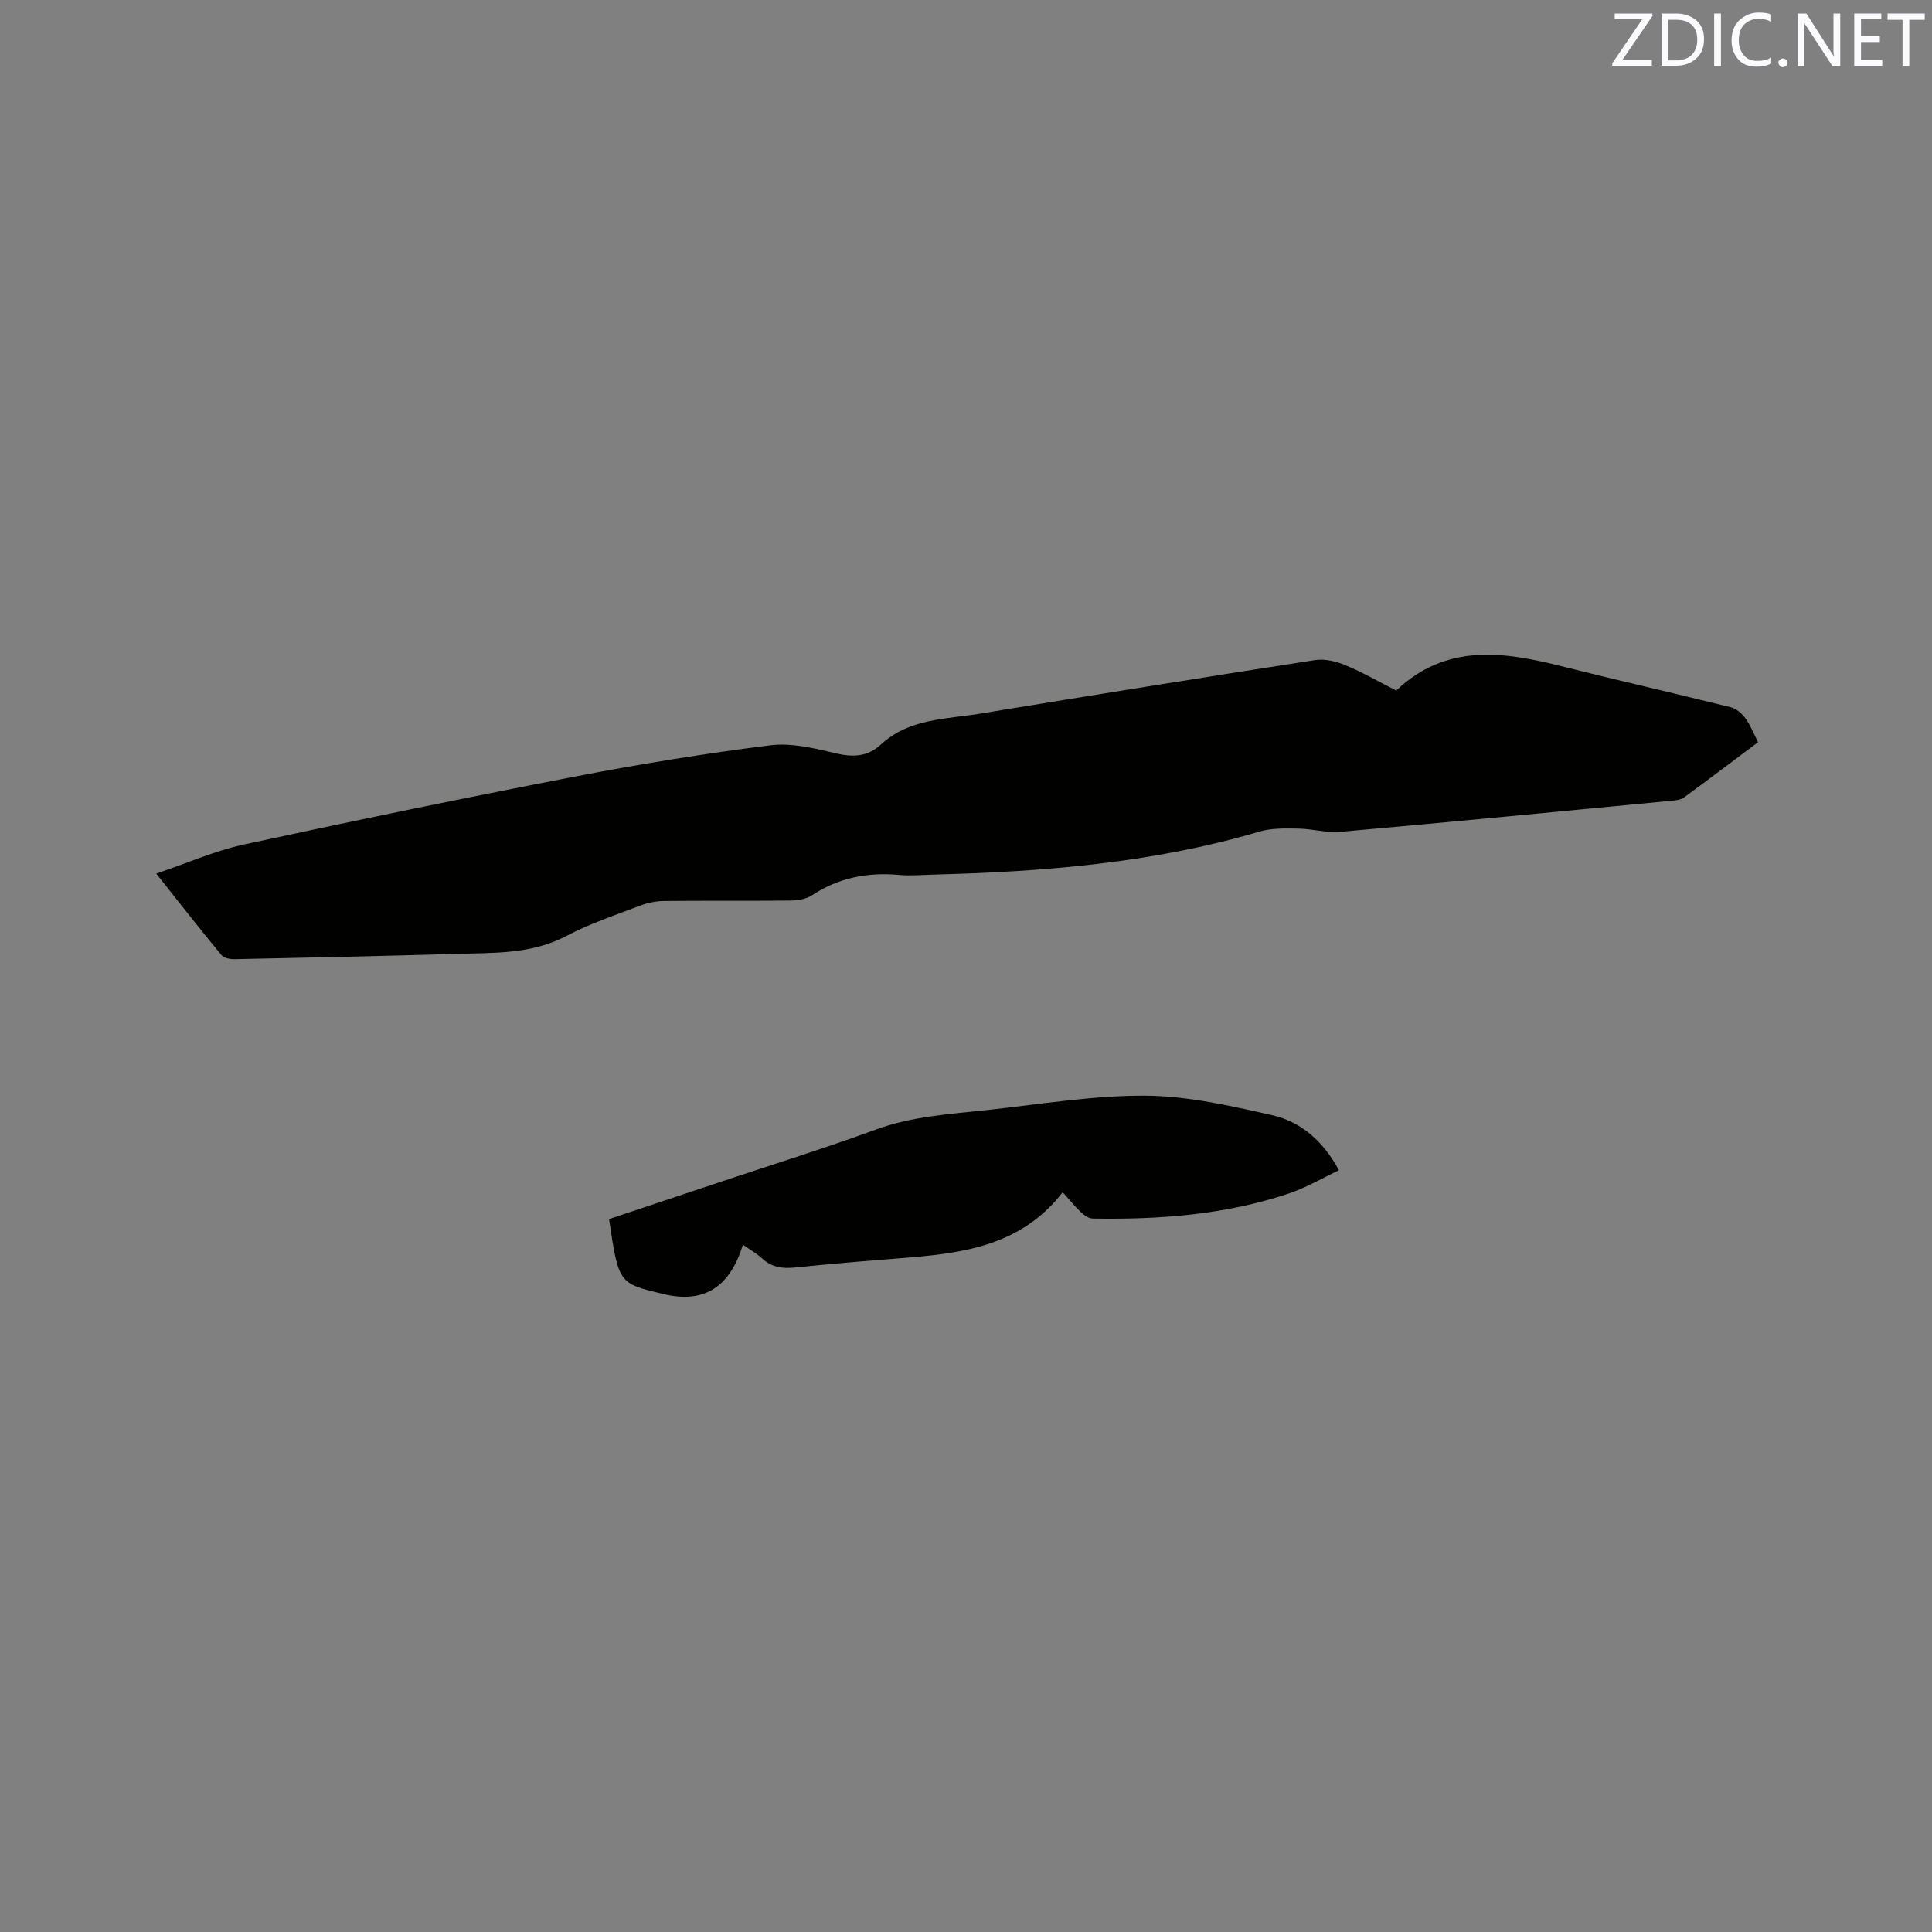 <svg enable-background="new 0 0 400 400" viewBox="0 0 400 400" xmlns="http://www.w3.org/2000/svg"><rect x="0" y="0" width="400" height="400" fill="#808080" stroke="none"/><path d="m32.35 180.87c6.34-2.14 12.1-4.71 18.14-6.02 22.76-4.93 45.57-9.63 68.44-14.05 13.41-2.59 26.92-4.78 40.47-6.49 4.44-.56 9.22.6 13.68 1.66 3.61.86 6.58.68 9.32-1.84 5.83-5.39 13.41-5.21 20.53-6.38 23.1-3.79 46.21-7.51 69.34-11.09 2-.31 4.34.25 6.26 1.05 3.6 1.5 7 3.46 10.54 5.26 10.25-9.74 22.04-8.12 34.13-5.06 11.69 2.95 23.46 5.61 35.16 8.53 1.14.28 2.3 1.3 3.02 2.29 1.04 1.42 1.68 3.13 2.61 4.93-5.16 3.87-10.22 7.7-15.34 11.45-.63.46-1.57.58-2.39.66-22.89 2.19-45.78 4.41-68.69 6.45-2.89.26-5.87-.63-8.81-.67-2.68-.04-5.5-.12-8.03.63-22.06 6.52-44.72 8.31-67.54 8.9-2.33.06-4.68.28-6.99.07-6.54-.6-12.57.55-18.12 4.23-1.22.81-2.99 1.05-4.51 1.07-8.7.1-17.39 0-26.09.09-1.65.02-3.37.37-4.91.95-5.14 1.96-10.42 3.71-15.26 6.27-7.31 3.86-15.14 3.5-22.91 3.73-15.25.46-30.51.79-45.77 1.1-.94.02-2.25-.2-2.77-.83-4.44-5.36-8.72-10.85-13.51-16.89z" fill="#010100"/><path d="m126.1 252.4c8.04-2.68 15.95-5.32 23.85-7.96 10.43-3.49 20.95-6.74 31.27-10.54 7.6-2.8 15.5-3.24 23.36-4.1 10.84-1.18 21.7-3.01 32.55-2.95 8.76.05 17.6 2.09 26.23 4.03 5.93 1.34 10.53 5.28 13.86 11.41-3.47 1.64-6.72 3.57-10.23 4.76-13.21 4.46-26.91 5.47-40.74 5.24-.81-.01-1.75-.64-2.38-1.24-1.3-1.23-2.44-2.64-3.85-4.2-8.88 11.42-21.34 12.7-33.95 13.68-7.18.56-14.36 1.17-21.52 1.9-2.56.26-4.77-.05-6.73-1.86-1.06-.99-2.37-1.71-4-2.87-2.61 8.42-7.7 12.37-16.55 10.21-9.15-2.21-9.18-2.08-11.17-15.51z" fill="#010100"/><g fill="#fbfafc"><path d="m342.2 3.2-6.3 9.2h6.1v1.2h-8.2v-.5l6.2-9.1h-5.7v-1.2h7.8v.4z"/><path d="m344 13.7v-10.9h3.1c1.6 0 3 .5 4.1 1.4 1.1 1 1.6 2.2 1.6 3.9s-.5 3-1.6 4-2.5 1.5-4.2 1.5h-3zm1.4-9.6v8.4h1.6c1.4 0 2.5-.4 3.2-1.1.8-.8 1.2-1.8 1.2-3.2s-.4-2.4-1.2-3.1-1.8-1-3.1-1z"/><path d="m356.3 2.8v10.9h-1.4v-10.9z"/><path d="m366.6 13.2c-.8.4-1.8.6-3 .6-1.6 0-2.8-.5-3.7-1.5s-1.4-2.3-1.4-3.9c0-1.7.5-3.2 1.6-4.2s2.4-1.6 4-1.6c1 0 1.9.1 2.6.4v1.5c-.8-.4-1.6-.6-2.6-.6-1.2 0-2.2.4-3 1.2s-1.1 1.9-1.1 3.3c0 1.3.4 2.3 1.1 3.1s1.6 1.1 2.8 1.1c1.1 0 2-.2 2.8-.7v1.3z"/><path d="m368.2 13c0-.3.1-.5.3-.6.2-.2.4-.3.6-.3.3 0 .5.1.7.3s.3.4.3.6-.1.5-.3.6c-.2.2-.4.3-.7.3s-.5-.1-.6-.3c-.2-.2-.3-.4-.3-.6z"/><path d="m381.1 13.7h-1.7l-5.5-8.4c-.2-.2-.3-.5-.4-.7 0 .2.1.8.1 1.5v7.6h-1.4v-10.9h1.8l5.3 8.3c.3.4.4.6.4.8 0-.3-.1-.8-.1-1.6v-7.5h1.4v10.9z"/><path d="m389.7 13.7h-5.8v-10.9h5.6v1.2h-4.2v3.5h3.9v1.2h-3.9v3.7h4.4z"/><path d="m398.4 4.1h-3.1v9.6h-1.4v-9.6h-3.1v-1.3h7.7v1.3z"/></g></svg>